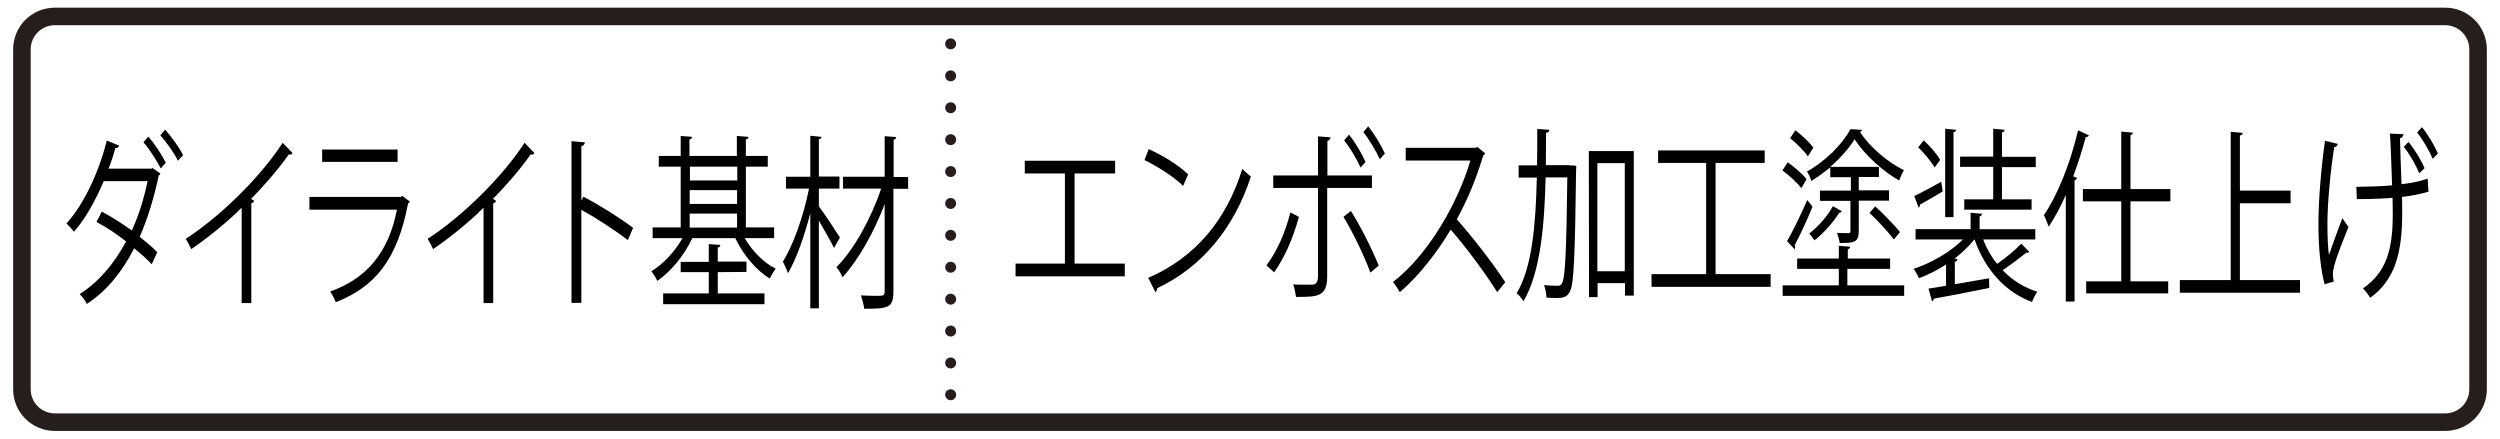 <?xml version="1.0" encoding="utf-8"?>
<!-- Generator: Adobe Illustrator 27.4.1, SVG Export Plug-In . SVG Version: 6.00 Build 0)  -->
<svg version="1.1" id="レイヤー_1" xmlns="http://www.w3.org/2000/svg" xmlns:xlink="http://www.w3.org/1999/xlink" x="0px"
	 y="0px" viewBox="0 0 1140 200" style="enable-background:new 0 0 1140 200;" xml:space="preserve">
<style type="text/css">
	.st0{fill:none;stroke:#251E1C;stroke-width:8;}
	.st1{fill:none;stroke:#251E1C;stroke-width:5;stroke-linecap:round;stroke-linejoin:round;}
	.st2{fill:none;stroke:#251E1C;stroke-width:5;stroke-linecap:round;stroke-linejoin:round;stroke-dasharray:0,14.546;}
</style>
<g>
	<path class="st0" d="M1115,192.5H25c-8.3,0-15-6.7-15-15v-155c0-8.3,6.7-15,15-15h1090c8.3,0,15,6.7,15,15v155
		C1130,185.8,1123.3,192.5,1115,192.5z"/>
	<g>
		<g>
			<line class="st1" x1="433.5" y1="180" x2="433.5" y2="180"/>
			<line class="st2" x1="433.5" y1="165.5" x2="433.5" y2="27.3"/>
			<line class="st1" x1="433.5" y1="20" x2="433.5" y2="20"/>
		</g>
	</g>
</g>
<g>
	<path d="M73.1,79.1c-0.1,0.5-0.4,0.7-0.7,0.9c-2.2,10.3-5.1,19.8-8.7,28c2.6,2.1,5.8,4.7,8,7l-2.5,5.5c-2.2-2.4-5.5-5.2-8-7.3
		c-5.5,10.8-12.5,19.4-21.6,25.4c-0.6-1.4-2.2-3.5-3.3-4.5c8.8-5.6,15.7-13.8,21.2-24c-4.5-3.5-9.1-6.6-13.5-8.9l2.4-4.7
		c4.4,2.3,9.1,5.3,13.7,8.6c3.1-6.6,5.6-14.7,7.2-22.5h-20c-3.9,9.2-8.6,17.5-13.6,23.1c-0.7-1-2.4-2.9-3.4-3.8
		c7.8-8.5,14.8-23.3,18.4-37.8l5.6,2.3c-0.2,0.9-1,1.2-1.7,1.1c-0.8,3.1-1.9,6.4-3.1,9.4H69l0.5-0.3L73.1,79.1z M67.6,62.3
		c2.8,3.1,6.2,8.2,8,11.9l-2.3,2.6c-1.7-3.4-5.2-8.9-7.9-11.9L67.6,62.3z M75.3,59.1c2.8,3.1,6.4,8.1,8.2,11.7l-2.4,2.5
		c-1.6-3.5-5.4-8.7-8-11.6L75.3,59.1z"/>
	<path d="M133.4,69.8c-0.2,0.4-0.6,0.7-1.1,0.7c-0.2,0-0.4,0-0.6-0.1c-4.6,6.6-11.3,14.3-17.2,20.3c0.5,0.3,1.2,0.8,1.4,0.9
		c-0.1,0.5-0.7,1-1.3,1.1v45.5h-4.4V94.7c-6.4,6.4-14.7,13.2-23,18.9c-0.6-1.4-1.7-3.5-2.5-4.7c16.5-10.7,34.5-28.8,44.2-43.8
		L133.4,69.8z"/>
	<path d="M186.9,91.9c-0.1,0.3-0.4,0.7-0.8,0.8c-4.9,25.6-15,38.1-33,45.1c-0.5-1.5-1.7-3.6-2.5-4.9c16.4-5.8,26.6-17.6,30.4-37.3
		h-39.9v-5.8h41.7l0.6-0.5L186.9,91.9z M181.3,73.8h-34.4v-5.6h34.4L181.3,73.8L181.3,73.8z"/>
	<path d="M243.7,69.8c-0.2,0.4-0.6,0.7-1.1,0.7c-0.2,0-0.4,0-0.6-0.1c-4.6,6.6-11.3,14.3-17.2,20.3c0.5,0.3,1.2,0.8,1.4,0.9
		c-0.1,0.5-0.7,1-1.3,1.1v45.5h-4.4V94.7c-6.4,6.4-14.7,13.2-23,18.9c-0.6-1.4-1.7-3.5-2.5-4.7c16.5-10.7,34.5-28.8,44.2-43.8
		L243.7,69.8z"/>
	<path d="M286.3,109.5c-6.1-4.7-14.6-10.2-21.2-13.8v42.4h-4.5V64.4l6.1,0.5c-0.1,0.9-0.5,1.5-1.6,1.8v24.8l0.9-1.8
		c7.1,3.6,16.4,9.5,22.7,14.2L286.3,109.5z"/>
	<path d="M353,108.6h-13.4c3.5,6,8.8,11.3,14.1,13.9c-0.8,1.1-2,3.1-2.7,4.5c-6-3.6-12.1-10.7-15.7-18.4h-19.6
		c-3.8,8.1-10.1,15.5-16,19.5c-0.6-1.4-1.7-3.3-2.7-4.4c5.1-3,10.6-8.7,14.2-15.1h-13.6v-4.9h12.8V76h-10v-4.9h10V62l5.2,0.4
		c-0.1,0.7-0.4,1-1.2,1.2v7.5H336V62l5.3,0.4c-0.1,0.7-0.4,1.1-1.2,1.2v7.5h10V76h-10v27.7H353V108.6z M327.3,124.1v9.7h21.3v4.9
		h-46.2v-4.9h20.8v-9.7h-12.8v-4.7h12.8v-8.1l5.3,0.4c-0.1,0.6-0.4,1-1.2,1.2v6.4h13.1v4.7L327.3,124.1L327.3,124.1z M336.2,76
		h-21.6v6.3h21.6V76z M314.5,86.7V93h21.6v-6.3H314.5z M314.5,97.4v6.4h21.6v-6.4H314.5z"/>
	<path d="M373.4,94.1c2.2,2.8,8.2,11.9,9.6,14.2l-2.7,4.8c-1.3-2.8-4.5-8.4-6.9-12.5v40h-3.9V97.2c-2.7,10.6-6.5,21.2-10.2,27.4
		c-0.5-1.6-1.6-3.9-2.3-5.3c4.6-7.3,9.5-20.9,11.9-33.3h-10.5v-5.4h11.1V61.9l5.1,0.5c-0.1,0.6-0.4,1-1.2,1.1v17h9.4V86h-9.4V94.1z
		 M414.1,80.7v5.4h-6.7v46.5c0,7.7-2,8.2-13.3,8.2c-0.2-1.6-0.9-4.3-1.5-6.1c2.4,0.1,4.8,0.2,6.6,0.2c3.9,0,4.2,0,4.2-2.2V93.1
		c-4.9,12.9-12.2,25.8-19.2,33.3c-0.6-1.4-1.8-3.5-2.8-4.6c7.7-7.5,15.8-22,20.4-35.8h-17.4v-5.4h19V62.1l5.3,0.4
		c-0.1,0.7-0.4,1-1.2,1.2v17H414.1z"/>
</g>
<g>
	<path d="M467.3,73.3h41.2v5.8H490v41.1h22.9v5.8h-49.8v-5.8h22.5V79.1h-18.3L467.3,73.3L467.3,73.3z"/>
	<path d="M523.8,68c6.3,2.8,13.5,7.2,18,11.5l-2.3,5.3C535.2,80.5,528,76,521.9,73L523.8,68z M523.6,126.7
		c21.4-9.3,35.6-26.2,42.9-49.7c1.3,1.4,2.7,2.5,3.9,3.5c-7.5,23.2-22.2,41.3-42.7,50.9c-0.1,0.8-0.4,1.6-0.8,1.9L523.6,126.7z"/>
	<path d="M677.2,69.9c-0.1,0.4-0.4,0.8-0.8,0.9c-3.3,10.8-7.1,20.1-12.1,29.2c6.6,7.4,16.5,20,22.1,28.7l-3.7,4.5
		c-5.3-8.6-15-21.5-21.2-28.5c-5.3,9.1-14.5,21.4-23.2,28.5c-0.7-1.3-2.1-3.4-3.1-4.6c16.7-12.9,29.9-37,35.3-55.4H641v-5.8h31.9
		l0.8-0.4L677.2,69.9z"/>
	<path d="M715.7,75.5l1-0.1l2.1,0.2c0,0.5-0.1,1.4-0.1,2c-0.5,39.1-1,51.5-2.7,55.1c-1.3,2.6-2.5,3.2-6.9,3.2
		c-1.2,0-2.5-0.1-3.9-0.2c-0.1-1.7-0.5-4.1-1.1-5.7c2.8,0.3,5.3,0.3,6.3,0.3s1.5-0.3,2-1.4c1.3-2.5,1.9-14.2,2.3-48h-9.9
		c-0.5,22.5-2.5,43.6-10.1,56.5c-0.7-1.3-2.1-2.9-3.1-3.7c7-11.5,8.7-31,9.2-52.7h-8.3v-5.6h8.4c0.1-5.4,0.1-11,0.1-16.6l5.5,0.4
		c-0.1,0.8-0.5,1.3-1.5,1.4c0,4.9-0.1,9.8-0.1,14.7h10.8V75.5z M724.5,68.9H745v65.9h-4v-5.7h-12.5v6.4h-3.9L724.5,68.9L724.5,68.9z
		 M728.4,123.7h12.5V74.4h-12.5V123.7z"/>
	<path d="M782.3,125h25.1v5.8h-54.3V125H778V74.3h-21.9v-5.7h48.6v5.7h-22.4L782.3,125L782.3,125z"/>
	<path d="M815.2,74c3,2.1,6.7,5.3,8.6,7.7l-2.4,4.1c-1.8-2.4-5.5-5.8-8.6-8.1L815.2,74z M842.4,122.6v7.5h25.9v4.8h-55.4v-4.8h25.6
		v-7.5h-19v-4.7h19v-5.8l5.2,0.4c-0.1,0.6-0.4,1-1.1,1.2v4.2h19.3v4.7H842.4z M814.9,110c2.6-4.6,6.3-12,9.2-18.8l2.4,3.1
		c-2.6,6.3-5.8,13.2-8.1,17.5c0.1,0.3,0.2,0.7,0.2,0.9c0,0.3-0.1,0.7-0.2,1L814.9,110z M818.7,59.4c2.9,2.2,6.4,5.5,8.2,7.9
		c-2,3.1-2.2,3.6-2.5,4c-1.7-2.5-5.2-5.9-8.1-8.3L818.7,59.4z M834.6,80.8v-4.5c-2.7,2.3-5.7,4.4-8.6,6.2c-0.4-1.3-1.3-3.2-2-4.3
		c7.8-4.3,15.9-12,19.8-19.3l5.3,0.3c-0.1,0.4-0.5,0.8-1,0.9c4.6,7.1,13,14.1,20.1,17.5c-0.8,1.3-1.7,3.3-2.2,4.7
		c-7.1-4-15.5-11.4-20.3-18.8c-2.6,4.2-6.6,8.7-11.1,12.6h22.2v4.6h-9.2v6.1h13.8v4.7h-13.8v13.6c0,5.5-2,5.7-8.7,5.7
		c-0.2-1.4-0.7-3.3-1.2-4.6c2.5,0.1,4.6,0.1,5.3,0.1c0.7-0.1,0.8-0.3,0.8-1.2V91.6h-13.9v-4.7H844v-6.1H834.6z M839.8,96.3
		c-0.2,0.5-0.5,0.7-1.1,0.7c-2.5,4-6.9,9.2-11.3,12.6c-0.6-0.9-1.6-2.3-2.4-3.1c4.2-3.2,8.5-8.2,10.8-12.5L839.8,96.3z M863.6,109.2
		c-2.4-3.3-7.3-8.5-11.1-12.1l2.6-3c3.8,3.5,8.7,8.5,11.3,11.7L863.6,109.2z"/>
	<path d="M904.4,109.4c1.6,4.1,3.7,7.8,6.3,10.9c3.7-2.5,8.3-6.3,11-9.2l3.6,3.7c-0.2,0.4-0.7,0.6-1.3,0.4c-2.8,2.3-7.2,5.6-10.8,8
		c4.4,4.6,9.8,8,15.8,9.8c-0.8,1.2-1.9,3.3-2.4,4.7c-11.9-4.4-21.2-14.3-26.2-28.5h-0.1c-2.5,3.1-5.6,6.1-9,8.7l1.3,0.3
		c-0.1,0.6-0.4,1-1.2,1.2v10.2l15.6-2.7l0.1,4.4c-9.2,1.9-19.1,3.8-25.3,4.9c0,0.7-0.4,1-0.8,1.2l-1.6-5.8c2.3-0.3,5-0.8,8-1.3v-9.7
		c-4.1,2.7-8.4,4.8-12.4,6.3c-0.5-1.4-1.6-3.3-2.4-4.3c7.7-2.5,16.6-7.5,22.5-13.4h-21.6v-4.7h25.1V97l5.2,0.5
		c-0.1,0.6-0.4,1-1.1,1.2v5.8h25.4v4.7h-23.7V109.4z M872.9,89.4c3.2-1.5,7.7-4,12.3-6.5l0.7,4.4c-3.9,2.3-7.8,4.6-10.4,6
		c0,0.7-0.2,1.1-0.6,1.4L872.9,89.4z M877.2,64c2.7,2.5,6,6.1,7.5,8.9l-2.5,3.5c-1.5-2.7-4.8-6.6-7.5-9.2L877.2,64z M892,59.2
		c-0.1,0.5-0.4,0.9-1.2,1.1V99H887V58.7L892,59.2z M908.9,90.9V76.1h-15.1v-4.7h15.1V58.7l5.2,0.5c-0.1,0.6-0.4,1-1.2,1.2v11.1h15.4
		v4.7h-15.4v14.7h13.5v4.7h-30.7v-4.7C895.7,90.9,908.9,90.9,908.9,90.9z"/>
	<path d="M942,88.9c-2.4,5.5-5.1,10.4-7.8,14.5c-0.5-1.4-1.5-4.1-2.2-5.3c6.1-8.8,12.1-23.6,15.6-38.7l4.9,2.3
		c-0.2,0.6-0.7,0.8-1.4,0.8c-1.6,6.1-3.6,12.1-5.7,17.9l1.7,0.7c-0.1,0.6-0.4,0.9-1.1,1.1v55.3h-4V88.9z M989.7,91.8h-18.2v36.5
		h17.2v5.5h-37.4v-5.5h16V91.8h-17.5v-5.6h17.5V60l5.3,0.5c-0.1,0.6-0.4,1-1.1,1.1v24.6h18.2V91.8z"/>
	<path d="M1021.4,127.7h27.4v5.8H994v-5.8h23.2V60.1l5.5,0.5c-0.1,0.6-0.4,1-1.3,1.2v25.1h23.1v5.8h-23.1V127.7z"/>
	<path d="M1066,65.6c-0.1,0.8-0.7,1.4-1.6,1.5c-1.7,10.7-3.1,25.5-3.1,35c0,5.8,0.2,10.8,0.7,14.2c1.3-3.8,4.2-11.9,6.1-16.8l2.8,4
		c-1.9,4.7-5.5,13.6-6.6,18.1c-0.3,1.2-0.5,2.2-0.5,3.4c0,0.9,0.1,2,0.4,3.4l-4.2,1.2c-1.6-6.1-2.8-15.4-2.8-27.3
		c0-10.8,1.2-25.4,3-38.1L1066,65.6z M1074.5,85.2c5-0.1,12-0.2,16.3-0.7c-0.3-9.7-0.8-21.8-1-23.6l6.2,0.3
		c-0.1,0.9-0.7,1.7-1.6,1.9c0.1,4.7,0.4,13.6,0.7,20.9c4.2-0.5,8.6-1.3,11.9-2.6l0.4,6c-3.3,1-7.6,1.9-12.1,2.4
		c0.1,1.9,0.1,4.5,0.1,7.4c0,17.9-3.2,30.4-14.6,38.6c-0.5-1-2.2-3.2-3.3-4.3c10.9-7.4,13.6-18.2,13.6-33.8c0-3.1-0.1-5.9-0.1-7.5
		c-4,0.4-10.9,0.6-16.3,0.6L1074.5,85.2z M1098.3,64.7c2.7,3.3,5.8,8.4,7.3,12l-2.4,2.3c-1.5-3.6-4.6-9.1-7.1-12L1098.3,64.7z
		 M1104.4,58c2.7,3.2,5.7,8.3,7.3,12l-2.4,2.4c-1.5-3.6-4.7-9.1-7.1-12L1104.4,58z"/>
</g>
<g>
	<path d="M592.3,98.9c-2.7,10-6.7,18.8-11.3,25.3l-3.5-3.2c4.5-6,8.4-14.2,10.9-24.1L592.3,98.9z M605.2,85.7v40.4
		c0,9.3-4.6,9.3-14.2,9.3c-0.2-1.5-0.7-4-1.3-5.7c1.7,0.1,3.7,0.1,5.3,0.1h3.5c1.7,0,2.5-1.5,2.5-3.6V85.7h-20.4V80h20.4V62.2
		l5.7,0.4c-0.1,0.9-0.5,1.5-1.4,1.6V80h20.3v5.7H605.2z M616,96.2c4.4,6.9,9.4,16.9,12.7,24.9l-3.8,3.2c-2.9-7.9-8.2-18.8-12.3-25.4
		L616,96.2z M615.2,61.4c2.7,3.4,5.8,8.6,7.5,12.5l-2.3,2.5c-1.7-3.8-4.9-9.3-7.5-12.4L615.2,61.4z M623.9,57.6
		c2.8,3.5,5.9,8.6,7.6,12.4l-2.3,2.6c-1.7-3.8-5-9.1-7.5-12.4L623.9,57.6z"/>
</g>
</svg>
